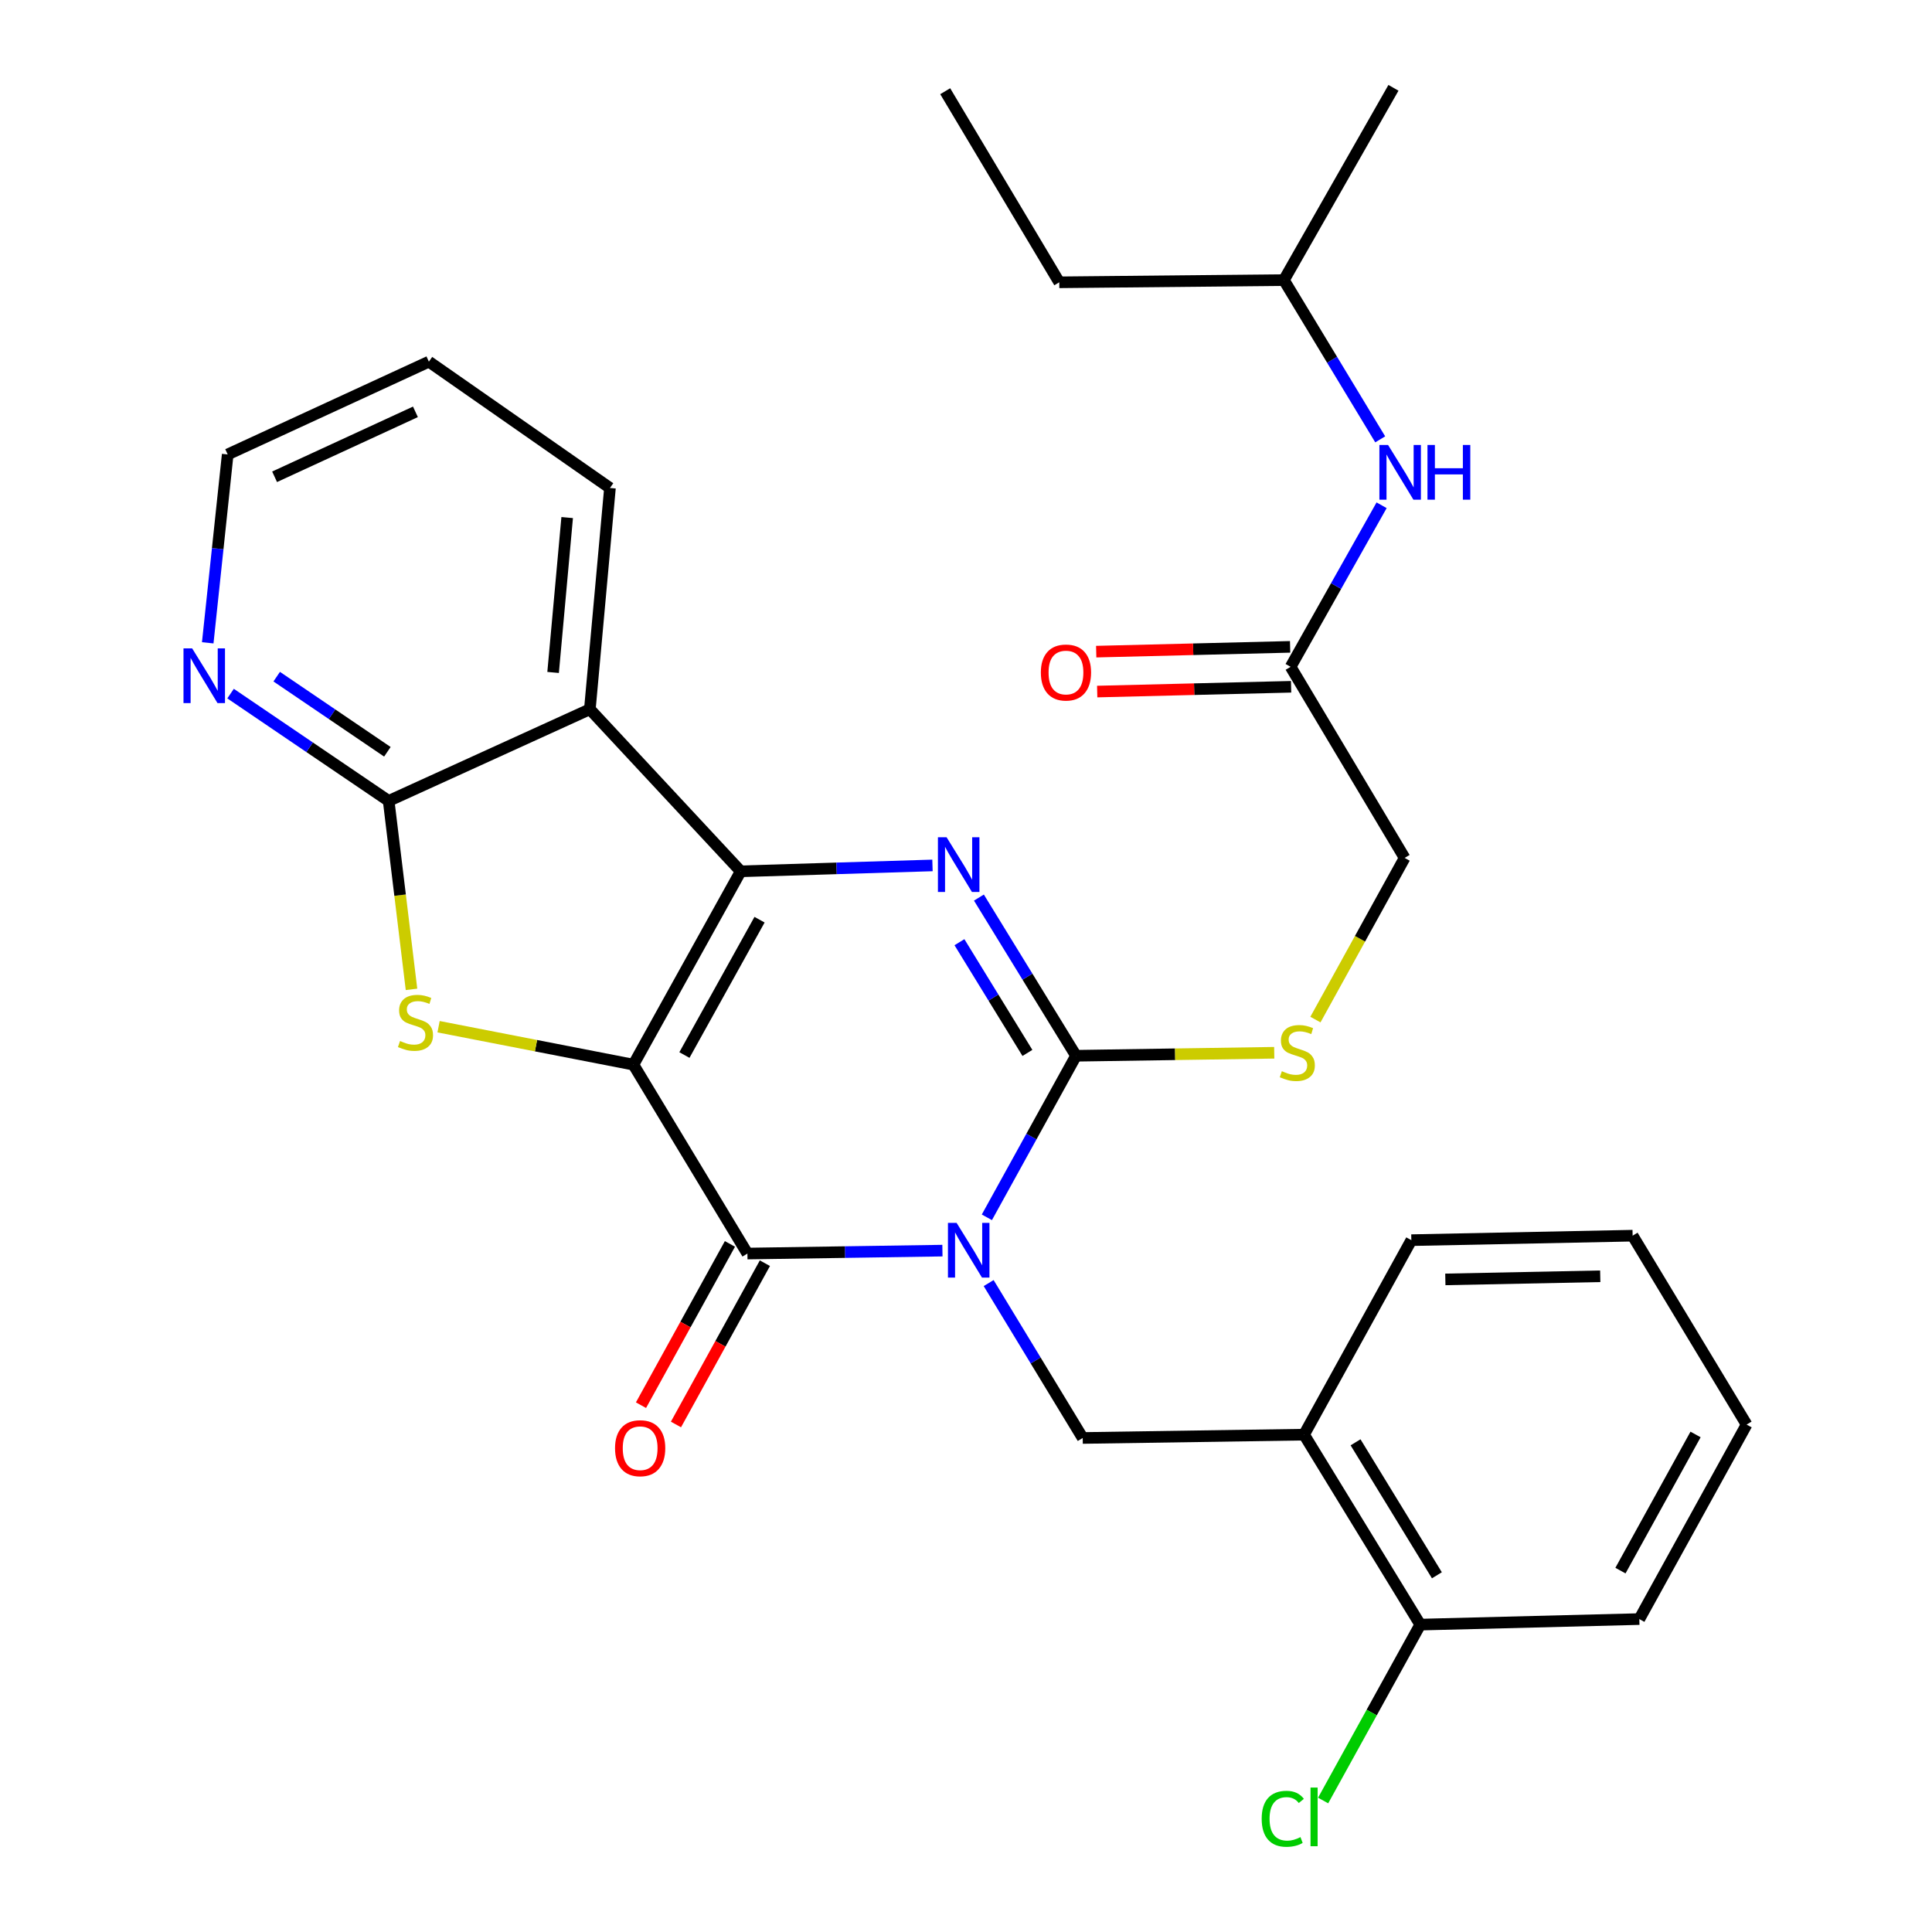 <?xml version='1.0' encoding='iso-8859-1'?>
<svg version='1.1' baseProfile='full'
              xmlns='http://www.w3.org/2000/svg'
                      xmlns:rdkit='http://www.rdkit.org/xml'
                      xmlns:xlink='http://www.w3.org/1999/xlink'
                  xml:space='preserve'
width='1000px' height='1000px' viewBox='0 0 1000 1000'>
<!-- END OF HEADER -->
<rect style='opacity:1.0;fill:#FFFFFF;stroke:none' width='1000' height='1000' x='0' y='0'> </rect>
<path class='bond-1' d='M 327.851,551.064 L 383.393,450.991' style='fill:none;fill-rule:evenodd;stroke:#000000;stroke-width:6px;stroke-linecap:butt;stroke-linejoin:miter;stroke-opacity:1' />
<path class='bond-1' d='M 354.254,546.083 L 393.134,476.033' style='fill:none;fill-rule:evenodd;stroke:#000000;stroke-width:6px;stroke-linecap:butt;stroke-linejoin:miter;stroke-opacity:1' />
<path class='bond-2' d='M 327.851,551.064 L 386.861,648.84' style='fill:none;fill-rule:evenodd;stroke:#000000;stroke-width:6px;stroke-linecap:butt;stroke-linejoin:miter;stroke-opacity:1' />
<path class='bond-5' d='M 327.851,551.064 L 277.43,541.244' style='fill:none;fill-rule:evenodd;stroke:#000000;stroke-width:6px;stroke-linecap:butt;stroke-linejoin:miter;stroke-opacity:1' />
<path class='bond-5' d='M 277.43,541.244 L 227.008,531.425' style='fill:none;fill-rule:evenodd;stroke:#CCCC00;stroke-width:6px;stroke-linecap:butt;stroke-linejoin:miter;stroke-opacity:1' />
<path class='bond-0' d='M 487.798,647.322 L 437.329,648.081' style='fill:none;fill-rule:evenodd;stroke:#0000FF;stroke-width:6px;stroke-linecap:butt;stroke-linejoin:miter;stroke-opacity:1' />
<path class='bond-0' d='M 437.329,648.081 L 386.861,648.84' style='fill:none;fill-rule:evenodd;stroke:#000000;stroke-width:6px;stroke-linecap:butt;stroke-linejoin:miter;stroke-opacity:1' />
<path class='bond-3' d='M 510.801,630.083 L 533.872,588.271' style='fill:none;fill-rule:evenodd;stroke:#0000FF;stroke-width:6px;stroke-linecap:butt;stroke-linejoin:miter;stroke-opacity:1' />
<path class='bond-3' d='M 533.872,588.271 L 556.944,546.459' style='fill:none;fill-rule:evenodd;stroke:#000000;stroke-width:6px;stroke-linecap:butt;stroke-linejoin:miter;stroke-opacity:1' />
<path class='bond-8' d='M 511.726,664.119 L 536.069,704.208' style='fill:none;fill-rule:evenodd;stroke:#0000FF;stroke-width:6px;stroke-linecap:butt;stroke-linejoin:miter;stroke-opacity:1' />
<path class='bond-8' d='M 536.069,704.208 L 560.411,744.296' style='fill:none;fill-rule:evenodd;stroke:#000000;stroke-width:6px;stroke-linecap:butt;stroke-linejoin:miter;stroke-opacity:1' />
<path class='bond-4' d='M 383.393,450.991 L 433.021,449.466' style='fill:none;fill-rule:evenodd;stroke:#000000;stroke-width:6px;stroke-linecap:butt;stroke-linejoin:miter;stroke-opacity:1' />
<path class='bond-4' d='M 433.021,449.466 L 482.649,447.941' style='fill:none;fill-rule:evenodd;stroke:#0000FF;stroke-width:6px;stroke-linecap:butt;stroke-linejoin:miter;stroke-opacity:1' />
<path class='bond-6' d='M 383.393,450.991 L 305.31,367.11' style='fill:none;fill-rule:evenodd;stroke:#000000;stroke-width:6px;stroke-linecap:butt;stroke-linejoin:miter;stroke-opacity:1' />
<path class='bond-13' d='M 377.811,643.849 L 354.793,685.586' style='fill:none;fill-rule:evenodd;stroke:#000000;stroke-width:6px;stroke-linecap:butt;stroke-linejoin:miter;stroke-opacity:1' />
<path class='bond-13' d='M 354.793,685.586 L 331.775,727.324' style='fill:none;fill-rule:evenodd;stroke:#FF0000;stroke-width:6px;stroke-linecap:butt;stroke-linejoin:miter;stroke-opacity:1' />
<path class='bond-13' d='M 395.91,653.83 L 372.892,695.568' style='fill:none;fill-rule:evenodd;stroke:#000000;stroke-width:6px;stroke-linecap:butt;stroke-linejoin:miter;stroke-opacity:1' />
<path class='bond-13' d='M 372.892,695.568 L 349.874,737.306' style='fill:none;fill-rule:evenodd;stroke:#FF0000;stroke-width:6px;stroke-linecap:butt;stroke-linejoin:miter;stroke-opacity:1' />
<path class='bond-10' d='M 556.944,546.459 L 608.242,545.683' style='fill:none;fill-rule:evenodd;stroke:#000000;stroke-width:6px;stroke-linecap:butt;stroke-linejoin:miter;stroke-opacity:1' />
<path class='bond-10' d='M 608.242,545.683 L 659.54,544.906' style='fill:none;fill-rule:evenodd;stroke:#CCCC00;stroke-width:6px;stroke-linecap:butt;stroke-linejoin:miter;stroke-opacity:1' />
<path class='bond-31' d='M 556.944,546.459 L 531.814,505.523' style='fill:none;fill-rule:evenodd;stroke:#000000;stroke-width:6px;stroke-linecap:butt;stroke-linejoin:miter;stroke-opacity:1' />
<path class='bond-31' d='M 531.814,505.523 L 506.685,464.586' style='fill:none;fill-rule:evenodd;stroke:#0000FF;stroke-width:6px;stroke-linecap:butt;stroke-linejoin:miter;stroke-opacity:1' />
<path class='bond-31' d='M 531.79,544.991 L 514.199,516.336' style='fill:none;fill-rule:evenodd;stroke:#000000;stroke-width:6px;stroke-linecap:butt;stroke-linejoin:miter;stroke-opacity:1' />
<path class='bond-31' d='M 514.199,516.336 L 496.609,487.68' style='fill:none;fill-rule:evenodd;stroke:#0000FF;stroke-width:6px;stroke-linecap:butt;stroke-linejoin:miter;stroke-opacity:1' />
<path class='bond-7' d='M 212.995,512.093 L 207.084,463.325' style='fill:none;fill-rule:evenodd;stroke:#CCCC00;stroke-width:6px;stroke-linecap:butt;stroke-linejoin:miter;stroke-opacity:1' />
<path class='bond-7' d='M 207.084,463.325 L 201.173,414.557' style='fill:none;fill-rule:evenodd;stroke:#000000;stroke-width:6px;stroke-linecap:butt;stroke-linejoin:miter;stroke-opacity:1' />
<path class='bond-19' d='M 305.31,367.11 L 315.714,252.581' style='fill:none;fill-rule:evenodd;stroke:#000000;stroke-width:6px;stroke-linecap:butt;stroke-linejoin:miter;stroke-opacity:1' />
<path class='bond-19' d='M 286.286,348.061 L 293.569,267.89' style='fill:none;fill-rule:evenodd;stroke:#000000;stroke-width:6px;stroke-linecap:butt;stroke-linejoin:miter;stroke-opacity:1' />
<path class='bond-30' d='M 305.31,367.11 L 201.173,414.557' style='fill:none;fill-rule:evenodd;stroke:#000000;stroke-width:6px;stroke-linecap:butt;stroke-linejoin:miter;stroke-opacity:1' />
<path class='bond-11' d='M 201.173,414.557 L 160.257,386.782' style='fill:none;fill-rule:evenodd;stroke:#000000;stroke-width:6px;stroke-linecap:butt;stroke-linejoin:miter;stroke-opacity:1' />
<path class='bond-11' d='M 160.257,386.782 L 119.341,359.008' style='fill:none;fill-rule:evenodd;stroke:#0000FF;stroke-width:6px;stroke-linecap:butt;stroke-linejoin:miter;stroke-opacity:1' />
<path class='bond-11' d='M 200.507,389.123 L 171.865,369.681' style='fill:none;fill-rule:evenodd;stroke:#000000;stroke-width:6px;stroke-linecap:butt;stroke-linejoin:miter;stroke-opacity:1' />
<path class='bond-11' d='M 171.865,369.681 L 143.224,350.239' style='fill:none;fill-rule:evenodd;stroke:#0000FF;stroke-width:6px;stroke-linecap:butt;stroke-linejoin:miter;stroke-opacity:1' />
<path class='bond-9' d='M 560.411,744.296 L 674.975,742.573' style='fill:none;fill-rule:evenodd;stroke:#000000;stroke-width:6px;stroke-linecap:butt;stroke-linejoin:miter;stroke-opacity:1' />
<path class='bond-15' d='M 674.975,742.573 L 735.122,840.9' style='fill:none;fill-rule:evenodd;stroke:#000000;stroke-width:6px;stroke-linecap:butt;stroke-linejoin:miter;stroke-opacity:1' />
<path class='bond-15' d='M 701.629,746.537 L 743.731,815.366' style='fill:none;fill-rule:evenodd;stroke:#000000;stroke-width:6px;stroke-linecap:butt;stroke-linejoin:miter;stroke-opacity:1' />
<path class='bond-20' d='M 674.975,742.573 L 730.506,641.904' style='fill:none;fill-rule:evenodd;stroke:#000000;stroke-width:6px;stroke-linecap:butt;stroke-linejoin:miter;stroke-opacity:1' />
<path class='bond-17' d='M 680.862,527.731 L 703.95,485.893' style='fill:none;fill-rule:evenodd;stroke:#CCCC00;stroke-width:6px;stroke-linecap:butt;stroke-linejoin:miter;stroke-opacity:1' />
<path class='bond-17' d='M 703.95,485.893 L 727.038,444.056' style='fill:none;fill-rule:evenodd;stroke:#000000;stroke-width:6px;stroke-linecap:butt;stroke-linejoin:miter;stroke-opacity:1' />
<path class='bond-22' d='M 107.522,332.72 L 112.688,283.969' style='fill:none;fill-rule:evenodd;stroke:#0000FF;stroke-width:6px;stroke-linecap:butt;stroke-linejoin:miter;stroke-opacity:1' />
<path class='bond-22' d='M 112.688,283.969 L 117.854,235.219' style='fill:none;fill-rule:evenodd;stroke:#000000;stroke-width:6px;stroke-linecap:butt;stroke-linejoin:miter;stroke-opacity:1' />
<path class='bond-12' d='M 668.016,345.143 L 727.038,444.056' style='fill:none;fill-rule:evenodd;stroke:#000000;stroke-width:6px;stroke-linecap:butt;stroke-linejoin:miter;stroke-opacity:1' />
<path class='bond-14' d='M 668.016,345.143 L 691.566,303.333' style='fill:none;fill-rule:evenodd;stroke:#000000;stroke-width:6px;stroke-linecap:butt;stroke-linejoin:miter;stroke-opacity:1' />
<path class='bond-14' d='M 691.566,303.333 L 715.116,261.522' style='fill:none;fill-rule:evenodd;stroke:#0000FF;stroke-width:6px;stroke-linecap:butt;stroke-linejoin:miter;stroke-opacity:1' />
<path class='bond-16' d='M 667.761,334.812 L 617.578,336.051' style='fill:none;fill-rule:evenodd;stroke:#000000;stroke-width:6px;stroke-linecap:butt;stroke-linejoin:miter;stroke-opacity:1' />
<path class='bond-16' d='M 617.578,336.051 L 567.395,337.29' style='fill:none;fill-rule:evenodd;stroke:#FF0000;stroke-width:6px;stroke-linecap:butt;stroke-linejoin:miter;stroke-opacity:1' />
<path class='bond-16' d='M 668.271,355.475 L 618.088,356.714' style='fill:none;fill-rule:evenodd;stroke:#000000;stroke-width:6px;stroke-linecap:butt;stroke-linejoin:miter;stroke-opacity:1' />
<path class='bond-16' d='M 618.088,356.714 L 567.905,357.953' style='fill:none;fill-rule:evenodd;stroke:#FF0000;stroke-width:6px;stroke-linecap:butt;stroke-linejoin:miter;stroke-opacity:1' />
<path class='bond-21' d='M 714.397,227.407 L 689.473,186.191' style='fill:none;fill-rule:evenodd;stroke:#0000FF;stroke-width:6px;stroke-linecap:butt;stroke-linejoin:miter;stroke-opacity:1' />
<path class='bond-21' d='M 689.473,186.191 L 664.549,144.976' style='fill:none;fill-rule:evenodd;stroke:#000000;stroke-width:6px;stroke-linecap:butt;stroke-linejoin:miter;stroke-opacity:1' />
<path class='bond-18' d='M 735.122,840.9 L 709.984,886.421' style='fill:none;fill-rule:evenodd;stroke:#000000;stroke-width:6px;stroke-linecap:butt;stroke-linejoin:miter;stroke-opacity:1' />
<path class='bond-18' d='M 709.984,886.421 L 684.847,931.943' style='fill:none;fill-rule:evenodd;stroke:#00CC00;stroke-width:6px;stroke-linecap:butt;stroke-linejoin:miter;stroke-opacity:1' />
<path class='bond-23' d='M 735.122,840.9 L 848.514,838.03' style='fill:none;fill-rule:evenodd;stroke:#000000;stroke-width:6px;stroke-linecap:butt;stroke-linejoin:miter;stroke-opacity:1' />
<path class='bond-25' d='M 315.714,252.581 L 221.991,187.198' style='fill:none;fill-rule:evenodd;stroke:#000000;stroke-width:6px;stroke-linecap:butt;stroke-linejoin:miter;stroke-opacity:1' />
<path class='bond-27' d='M 730.506,641.904 L 845.046,639.584' style='fill:none;fill-rule:evenodd;stroke:#000000;stroke-width:6px;stroke-linecap:butt;stroke-linejoin:miter;stroke-opacity:1' />
<path class='bond-27' d='M 748.105,662.221 L 828.284,660.597' style='fill:none;fill-rule:evenodd;stroke:#000000;stroke-width:6px;stroke-linecap:butt;stroke-linejoin:miter;stroke-opacity:1' />
<path class='bond-24' d='M 664.549,144.976 L 548.274,146.124' style='fill:none;fill-rule:evenodd;stroke:#000000;stroke-width:6px;stroke-linecap:butt;stroke-linejoin:miter;stroke-opacity:1' />
<path class='bond-26' d='M 664.549,144.976 L 721.25,45.455' style='fill:none;fill-rule:evenodd;stroke:#000000;stroke-width:6px;stroke-linecap:butt;stroke-linejoin:miter;stroke-opacity:1' />
<path class='bond-32' d='M 117.854,235.219 L 221.991,187.198' style='fill:none;fill-rule:evenodd;stroke:#000000;stroke-width:6px;stroke-linecap:butt;stroke-linejoin:miter;stroke-opacity:1' />
<path class='bond-32' d='M 142.13,246.785 L 215.026,213.17' style='fill:none;fill-rule:evenodd;stroke:#000000;stroke-width:6px;stroke-linecap:butt;stroke-linejoin:miter;stroke-opacity:1' />
<path class='bond-33' d='M 848.514,838.03 L 904.045,737.36' style='fill:none;fill-rule:evenodd;stroke:#000000;stroke-width:6px;stroke-linecap:butt;stroke-linejoin:miter;stroke-opacity:1' />
<path class='bond-33' d='M 838.745,812.946 L 877.617,742.477' style='fill:none;fill-rule:evenodd;stroke:#000000;stroke-width:6px;stroke-linecap:butt;stroke-linejoin:miter;stroke-opacity:1' />
<path class='bond-28' d='M 548.274,146.124 L 489.241,47.211' style='fill:none;fill-rule:evenodd;stroke:#000000;stroke-width:6px;stroke-linecap:butt;stroke-linejoin:miter;stroke-opacity:1' />
<path class='bond-29' d='M 845.046,639.584 L 904.045,737.36' style='fill:none;fill-rule:evenodd;stroke:#000000;stroke-width:6px;stroke-linecap:butt;stroke-linejoin:miter;stroke-opacity:1' />
<path  class='atom-1' d='M 495.141 632.957
L 504.421 647.957
Q 505.341 649.437, 506.821 652.117
Q 508.301 654.797, 508.381 654.957
L 508.381 632.957
L 512.141 632.957
L 512.141 661.277
L 508.261 661.277
L 498.301 644.877
Q 497.141 642.957, 495.901 640.757
Q 494.701 638.557, 494.341 637.877
L 494.341 661.277
L 490.661 661.277
L 490.661 632.957
L 495.141 632.957
' fill='#0000FF'/>
<path  class='atom-5' d='M 489.951 433.364
L 499.231 448.364
Q 500.151 449.844, 501.631 452.524
Q 503.111 455.204, 503.191 455.364
L 503.191 433.364
L 506.951 433.364
L 506.951 461.684
L 503.071 461.684
L 493.111 445.284
Q 491.951 443.364, 490.711 441.164
Q 489.511 438.964, 489.151 438.284
L 489.151 461.684
L 485.471 461.684
L 485.471 433.364
L 489.951 433.364
' fill='#0000FF'/>
<path  class='atom-6' d='M 207.056 538.817
Q 207.376 538.937, 208.696 539.497
Q 210.016 540.057, 211.456 540.417
Q 212.936 540.737, 214.376 540.737
Q 217.056 540.737, 218.616 539.457
Q 220.176 538.137, 220.176 535.857
Q 220.176 534.297, 219.376 533.337
Q 218.616 532.377, 217.416 531.857
Q 216.216 531.337, 214.216 530.737
Q 211.696 529.977, 210.176 529.257
Q 208.696 528.537, 207.616 527.017
Q 206.576 525.497, 206.576 522.937
Q 206.576 519.377, 208.976 517.177
Q 211.416 514.977, 216.216 514.977
Q 219.496 514.977, 223.216 516.537
L 222.296 519.617
Q 218.896 518.217, 216.336 518.217
Q 213.576 518.217, 212.056 519.377
Q 210.536 520.497, 210.576 522.457
Q 210.576 523.977, 211.336 524.897
Q 212.136 525.817, 213.256 526.337
Q 214.416 526.857, 216.336 527.457
Q 218.896 528.257, 220.416 529.057
Q 221.936 529.857, 223.016 531.497
Q 224.136 533.097, 224.136 535.857
Q 224.136 539.777, 221.496 541.897
Q 218.896 543.977, 214.536 543.977
Q 212.016 543.977, 210.096 543.417
Q 208.216 542.897, 205.976 541.977
L 207.056 538.817
' fill='#CCCC00'/>
<path  class='atom-11' d='M 663.484 554.445
Q 663.804 554.565, 665.124 555.125
Q 666.444 555.685, 667.884 556.045
Q 669.364 556.365, 670.804 556.365
Q 673.484 556.365, 675.044 555.085
Q 676.604 553.765, 676.604 551.485
Q 676.604 549.925, 675.804 548.965
Q 675.044 548.005, 673.844 547.485
Q 672.644 546.965, 670.644 546.365
Q 668.124 545.605, 666.604 544.885
Q 665.124 544.165, 664.044 542.645
Q 663.004 541.125, 663.004 538.565
Q 663.004 535.005, 665.404 532.805
Q 667.844 530.605, 672.644 530.605
Q 675.924 530.605, 679.644 532.165
L 678.724 535.245
Q 675.324 533.845, 672.764 533.845
Q 670.004 533.845, 668.484 535.005
Q 666.964 536.125, 667.004 538.085
Q 667.004 539.605, 667.764 540.525
Q 668.564 541.445, 669.684 541.965
Q 670.844 542.485, 672.764 543.085
Q 675.324 543.885, 676.844 544.685
Q 678.364 545.485, 679.444 547.125
Q 680.564 548.725, 680.564 551.485
Q 680.564 555.405, 677.924 557.525
Q 675.324 559.605, 670.964 559.605
Q 668.444 559.605, 666.524 559.045
Q 664.644 558.525, 662.404 557.605
L 663.484 554.445
' fill='#CCCC00'/>
<path  class='atom-12' d='M 99.457 335.599
L 108.737 350.599
Q 109.657 352.079, 111.137 354.759
Q 112.617 357.439, 112.697 357.599
L 112.697 335.599
L 116.457 335.599
L 116.457 363.919
L 112.577 363.919
L 102.617 347.519
Q 101.457 345.599, 100.217 343.399
Q 99.017 341.199, 98.657 340.519
L 98.657 363.919
L 94.977 363.919
L 94.977 335.599
L 99.457 335.599
' fill='#0000FF'/>
<path  class='atom-14' d='M 318.342 749.589
Q 318.342 742.789, 321.702 738.989
Q 325.062 735.189, 331.342 735.189
Q 337.622 735.189, 340.982 738.989
Q 344.342 742.789, 344.342 749.589
Q 344.342 756.469, 340.942 760.389
Q 337.542 764.269, 331.342 764.269
Q 325.102 764.269, 321.702 760.389
Q 318.342 756.509, 318.342 749.589
M 331.342 761.069
Q 335.662 761.069, 337.982 758.189
Q 340.342 755.269, 340.342 749.589
Q 340.342 744.029, 337.982 741.229
Q 335.662 738.389, 331.342 738.389
Q 327.022 738.389, 324.662 741.189
Q 322.342 743.989, 322.342 749.589
Q 322.342 755.309, 324.662 758.189
Q 327.022 761.069, 331.342 761.069
' fill='#FF0000'/>
<path  class='atom-15' d='M 718.458 230.314
L 727.738 245.314
Q 728.658 246.794, 730.138 249.474
Q 731.618 252.154, 731.698 252.314
L 731.698 230.314
L 735.458 230.314
L 735.458 258.634
L 731.578 258.634
L 721.618 242.234
Q 720.458 240.314, 719.218 238.114
Q 718.018 235.914, 717.658 235.234
L 717.658 258.634
L 713.978 258.634
L 713.978 230.314
L 718.458 230.314
' fill='#0000FF'/>
<path  class='atom-15' d='M 738.858 230.314
L 742.698 230.314
L 742.698 242.354
L 757.178 242.354
L 757.178 230.314
L 761.018 230.314
L 761.018 258.634
L 757.178 258.634
L 757.178 245.554
L 742.698 245.554
L 742.698 258.634
L 738.858 258.634
L 738.858 230.314
' fill='#0000FF'/>
<path  class='atom-17' d='M 538.742 348.094
Q 538.742 341.294, 542.102 337.494
Q 545.462 333.694, 551.742 333.694
Q 558.022 333.694, 561.382 337.494
Q 564.742 341.294, 564.742 348.094
Q 564.742 354.974, 561.342 358.894
Q 557.942 362.774, 551.742 362.774
Q 545.502 362.774, 542.102 358.894
Q 538.742 355.014, 538.742 348.094
M 551.742 359.574
Q 556.062 359.574, 558.382 356.694
Q 560.742 353.774, 560.742 348.094
Q 560.742 342.534, 558.382 339.734
Q 556.062 336.894, 551.742 336.894
Q 547.422 336.894, 545.062 339.694
Q 542.742 342.494, 542.742 348.094
Q 542.742 353.814, 545.062 356.694
Q 547.422 359.574, 551.742 359.574
' fill='#FF0000'/>
<path  class='atom-19' d='M 653.045 941.402
Q 653.045 934.362, 656.325 930.682
Q 659.645 926.962, 665.925 926.962
Q 671.765 926.962, 674.885 931.082
L 672.245 933.242
Q 669.965 930.242, 665.925 930.242
Q 661.645 930.242, 659.365 933.122
Q 657.125 935.962, 657.125 941.402
Q 657.125 947.002, 659.445 949.882
Q 661.805 952.762, 666.365 952.762
Q 669.485 952.762, 673.125 950.882
L 674.245 953.882
Q 672.765 954.842, 670.525 955.402
Q 668.285 955.962, 665.805 955.962
Q 659.645 955.962, 656.325 952.202
Q 653.045 948.442, 653.045 941.402
' fill='#00CC00'/>
<path  class='atom-19' d='M 678.325 925.242
L 682.005 925.242
L 682.005 955.602
L 678.325 955.602
L 678.325 925.242
' fill='#00CC00'/>
</svg>
